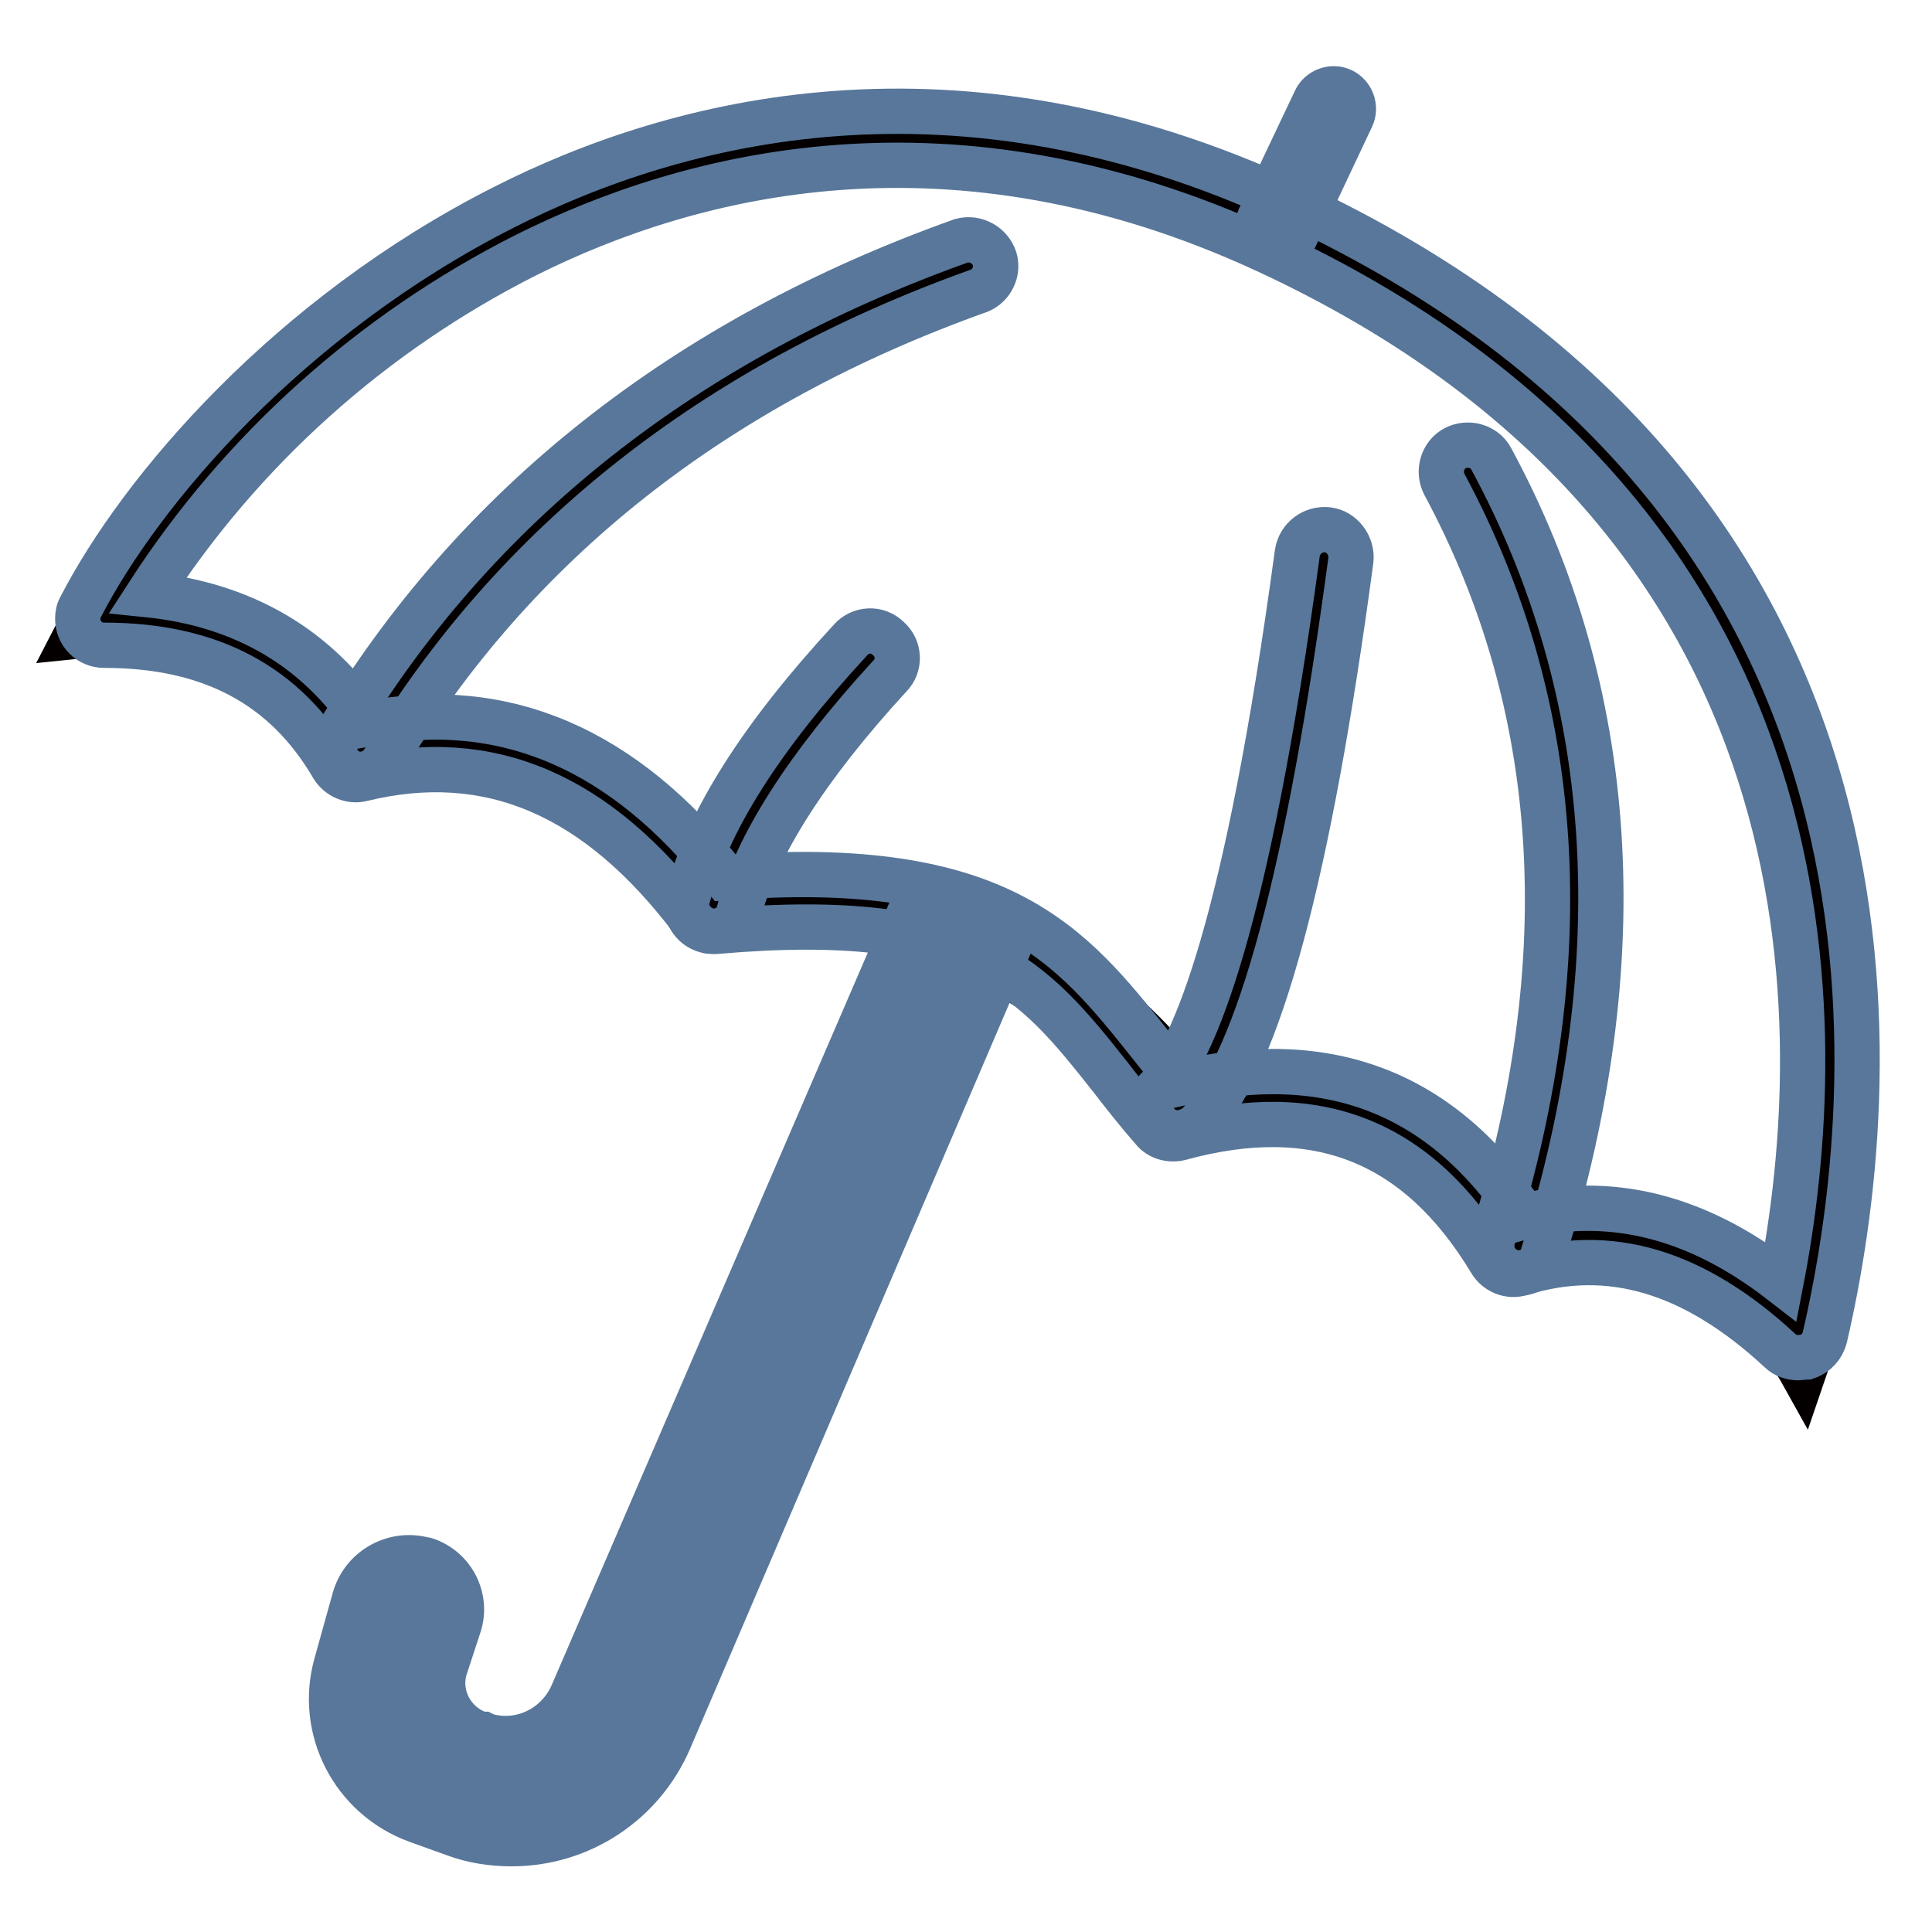 <?xml version="1.0" encoding="utf-8"?>
<!-- Svg Vector Icons : http://www.onlinewebfonts.com/icon -->
<!DOCTYPE svg PUBLIC "-//W3C//DTD SVG 1.1//EN" "http://www.w3.org/Graphics/SVG/1.1/DTD/svg11.dtd">
<svg version="1.1" xmlns="http://www.w3.org/2000/svg" xmlns:xlink="http://www.w3.org/1999/xlink" x="0px" y="0px" viewBox="0 0 256 256" enable-background="new 0 0 256 256" xml:space="preserve">
<g> <path stroke-width="6" fill-opacity="0" stroke="#040000"  d="M10,84.3c29.8-57.9,99-83.1,159.1-58l6-12.4c0.2-1,1.2-1.5,2.1-1.3c1,0.2,1.5,1.2,1.3,2.1 c-0.1,0.2-0.2,0.5-0.3,0.6l-6,12.4c58.7,26.6,87.6,93.5,66.7,154.4c-1-1.8-2.2-3.5-3.5-5c-5-5.5-15.6-13.1-34.6-10.1 c-1.1,0.2-2.2-0.4-2.6-1.5c-0.1-0.2-11.1-24.2-41.6-17.3c-1,0.3-2.1-0.1-2.7-1c-6.4-8.8-15-15.7-24.9-20.2l-30.6,71.4 c0,0.1,0,0.1,0,0.2l-5.1,11.9l-3.9,8.9l-2.8,6.4c0.9,0.4,1.3,1.4,0.9,2.3c-0.3,0.6-0.9,1-1.6,1c-0.2,0-0.5,0-0.7-0.1l-1.2,2.7 c-4.3,9.7-15.7,14-25.4,9.7c-4.6-2.1-8.2-5.9-10-10.6c-1.9-4.7-1.7-10,0.4-14.7l2.8-6.3c0.1-0.1,0.1-0.2,0.2-0.3 c0.8-0.6,1.9-0.7,2.8-0.2c1.1,0.5,1.8,1.5,1.6,2.3l-0.2,0.5l-2.6,5.8c-1.5,3.5-1.6,7.4-0.2,10.9c1.4,3.5,4,6.3,7.5,7.9 c7.2,3,15.5-0.2,18.7-7.3l1.2-2.6c-1-0.2-1.6-1.1-1.4-2.1s1.1-1.6,2.1-1.4c0.3,0,0.5,0.1,0.7,0.3l0.8-1.8l6.1-13.9l4.2-9.6 c0.3-0.6,0.5-1.3,0.7-2l4.3-10.1l26.2-61.1c-9.6-3.2-19.8-3.9-29.7-2c-1,0.2-2.1-0.4-2.6-1.3c-0.1-0.3-14.3-25.7-44-20.8 c-0.1,0-0.1,0-0.2,0h-0.2c-1,0.1-2-0.4-2.5-1.4c0-0.2-8.3-15.9-29.3-15.9C13.9,83.9,11.9,84.1,10,84.3z M48.2,95.4 c32.1-47.1,78.7-61.9,79.2-62c1-0.1,1.9,0.6,2,1.5c0.1,0.7-0.3,1.5-0.9,1.8c-0.5,0.2-44.9,14.3-76.2,59 c22.7-1.5,36.5,13.1,41.7,20.2c4.9-10.4,18.8-28.3,19.5-29.3c0.7-0.6,1.9-0.5,2.5,0.2c0.5,0.5,0.5,1.3,0.2,1.9 c-0.1,0.2-15,19.5-19.2,29.2c33.3-4.3,53.4,16.9,59.3,24.3c10.5-18.4,17.4-67.6,17.5-68.2c-0.1-1,0.6-1.8,1.6-1.9s1.8,0.6,1.9,1.6 c0,0.2,0,0.5-0.1,0.7c-0.3,2.2-6.7,48.8-17.3,68.4c23.5-3.5,35.9,10.1,40.6,17c18.2-57.1-6.9-95.8-7.1-96.2c-0.7-0.7-0.7-1.8,0-2.5 c0.7-0.7,1.8-0.7,2.5,0c0.2,0.2,0.3,0.4,0.4,0.6c0.3,0.4,26.6,40.9,7.3,100.1c19.9-2.3,29.3,5.1,33.3,10.5 c17.3-63.9-20.5-129.6-84.4-146.9c-51.8-14-106.6,8.2-134.1,54.3C36.2,80,45.1,90.6,48.2,95.4L48.2,95.4z"/> <path stroke-width="6" fill-opacity="0" stroke="#ddecd8"  d="M123.4,120.6L78,225.8c-2.4,5.7-8.7,8.6-14.7,6.9l-0.6-0.2c-5.1-1.5-8.1-6.8-6.6-12l0.2-0.5l1.8-5.3 c0.7-2.2-0.4-4.6-2.6-5.3l-0.4-0.1c-2.5-0.6-5,0.8-5.7,3.3l-2.4,8.6c-2.1,7.3,1.9,15,9,17.5l5,1.8c10,3.5,21-1.3,25.1-11 l45.3-105.9L123.4,120.6z"/> <path stroke-width="6" fill-opacity="0" stroke="#58779a"  d="M67.8,244.3c-2.6,0-5.2-0.4-7.6-1.3l-5-1.8c-8.4-3.1-13.1-12.1-10.6-20.8l2.4-8.6c1.1-3.8,5-6.1,8.9-5.2 l0.5,0.1c3.6,1.2,5.6,5.1,4.4,8.7l-1.9,5.8c-1,3.7,1.2,7.5,4.8,8.6h0.3l0.4,0.2c4.6,1.3,9.4-1,11.4-5.4l45.4-105.2 c0.6-1.3,2-1.9,3.3-1.5l8.1,3c1.4,0.5,2.1,2,1.6,3.4c0,0.1,0,0.1-0.1,0.2L88.7,230.5C85.1,238.9,76.9,244.3,67.8,244.3L67.8,244.3z  M53.9,211.9c-0.9,0-1.7,0.6-2,1.5l-2.4,8.6c-1.7,6,1.5,12.2,7.4,14.3l5,1.8c8.7,3.1,18.3-1.1,21.9-9.6L128,125.1l-3.1-1.2 L80.6,226.9c-3,6.9-10.6,10.5-17.8,8.5h-0.3l-0.4-0.2c-6.5-2-10.2-8.7-8.3-15.2l2-5.9c0.3-0.8-0.2-1.7-1-2l-0.4-0.1 C54.2,211.9,54.1,211.9,53.9,211.9z"/> <path stroke-width="6" fill-opacity="0" stroke="#ddecd8"  d="M169.3,29.9l7.4-15.6"/> <path stroke-width="6" fill-opacity="0" stroke="#58779a"  d="M169.3,32.6c-0.4,0-0.8-0.1-1.1-0.2c-1.3-0.6-1.9-2.2-1.3-3.5l7.4-15.6c0.6-1.3,2.2-1.9,3.5-1.3 c1.3,0.6,1.9,2.2,1.3,3.5l-7.4,15.7C171.3,32.1,170.3,32.6,169.3,32.6z"/> <path stroke-width="6" fill-opacity="0" stroke="#58779a"  d="M238.3,179.9c-0.9,0-1.8-0.3-2.4-0.9c-11.4-10.6-22.7-13.9-34.3-10.3c-1.6,0.5-3.3-0.2-4.1-1.6 c-9.6-15.9-23-21.3-41.2-16.3c-1.3,0.3-2.7-0.1-3.5-1.1c-2.1-2.4-3.9-4.7-5.6-6.9c-10.3-13-17.7-22.4-52.2-19.4 c-1.2,0.1-2.4-0.4-3.2-1.4c-12.6-16.7-26.9-22.9-43.8-18.8c-1.5,0.4-3.1-0.3-3.9-1.6c-6.3-10.8-16.2-16.1-30.3-16.1 c-2,0-3.5-1.6-3.5-3.5c0-0.6,0.1-1.1,0.4-1.6c8-15.5,27.6-38.5,56-52.9c23-11.7,59.9-21.3,104.2-0.7c86.3,40,78.3,118.5,70.9,150.4 c-0.3,1.2-1.2,2.2-2.4,2.6C238.9,179.8,238.6,179.9,238.3,179.9L238.3,179.9z M210.4,160.1c8.7,0,17.2,3.2,25.6,9.7 c6.4-33,8.7-101-68.2-136.6c-41.7-19.3-76.3-10.3-98.1,0.6c-20.4,10.3-37.7,25.8-50.1,45c12.7,1.3,22.5,7.1,29.1,17.1 c18.1-3.5,34,3.3,47.4,20.4c36.6-2.8,45.8,8.9,56.4,22.2c1.3,1.6,2.6,3.3,4,5c19.5-4.6,34.7,1.3,45.5,17.7 C204.8,160.4,207.6,160.1,210.4,160.1z"/> <path stroke-width="6" fill-opacity="0" stroke="#58779a"  d="M47.8,102.6c-2,0-3.5-1.6-3.5-3.6c0-0.6,0.2-1.2,0.5-1.8C62.9,67,90.7,45,127.4,31.9 c1.9-0.5,3.8,0.6,4.4,2.4c0.5,1.7-0.4,3.5-2,4.2C94.7,51,68.1,72,50.8,100.9C50.2,101.9,49,102.6,47.8,102.6L47.8,102.6z  M94.5,123.4c-0.3,0-0.6,0-0.9-0.1c-1.9-0.5-3-2.4-2.5-4.3c2.6-10.1,9.7-21.3,21.6-34.2c1.3-1.5,3.6-1.6,5-0.2 c1.5,1.3,1.6,3.6,0.2,5c0,0,0,0-0.1,0.1c-10.9,11.9-17.6,22.4-19.9,31.2C97.5,122.4,96.1,123.4,94.5,123.4z M156,150.1 c-2,0-3.5-1.6-3.5-3.5c0-0.9,0.3-1.8,1-2.4c4.7-5,11.7-21.4,18.4-70.9c0.3-2,2.1-3.3,4-3.1s3.3,2.1,3.1,4 c-5.6,41.8-12.2,66.2-20.2,74.8C158,149.7,157,150.1,156,150.1L156,150.1z M201.2,168.7c-0.4,0-0.7-0.1-1-0.2 c-1.9-0.6-2.9-2.5-2.4-4.4c0,0,0-0.1,0-0.1c11.5-37,9.3-70.6-6.4-99.8c-0.9-1.7-0.3-3.9,1.4-4.8s3.9-0.3,4.8,1.4l0,0 c16.7,30.9,19,66.4,6.9,105.3C204.2,167.7,202.8,168.7,201.2,168.7L201.2,168.7z"/></g>
</svg>